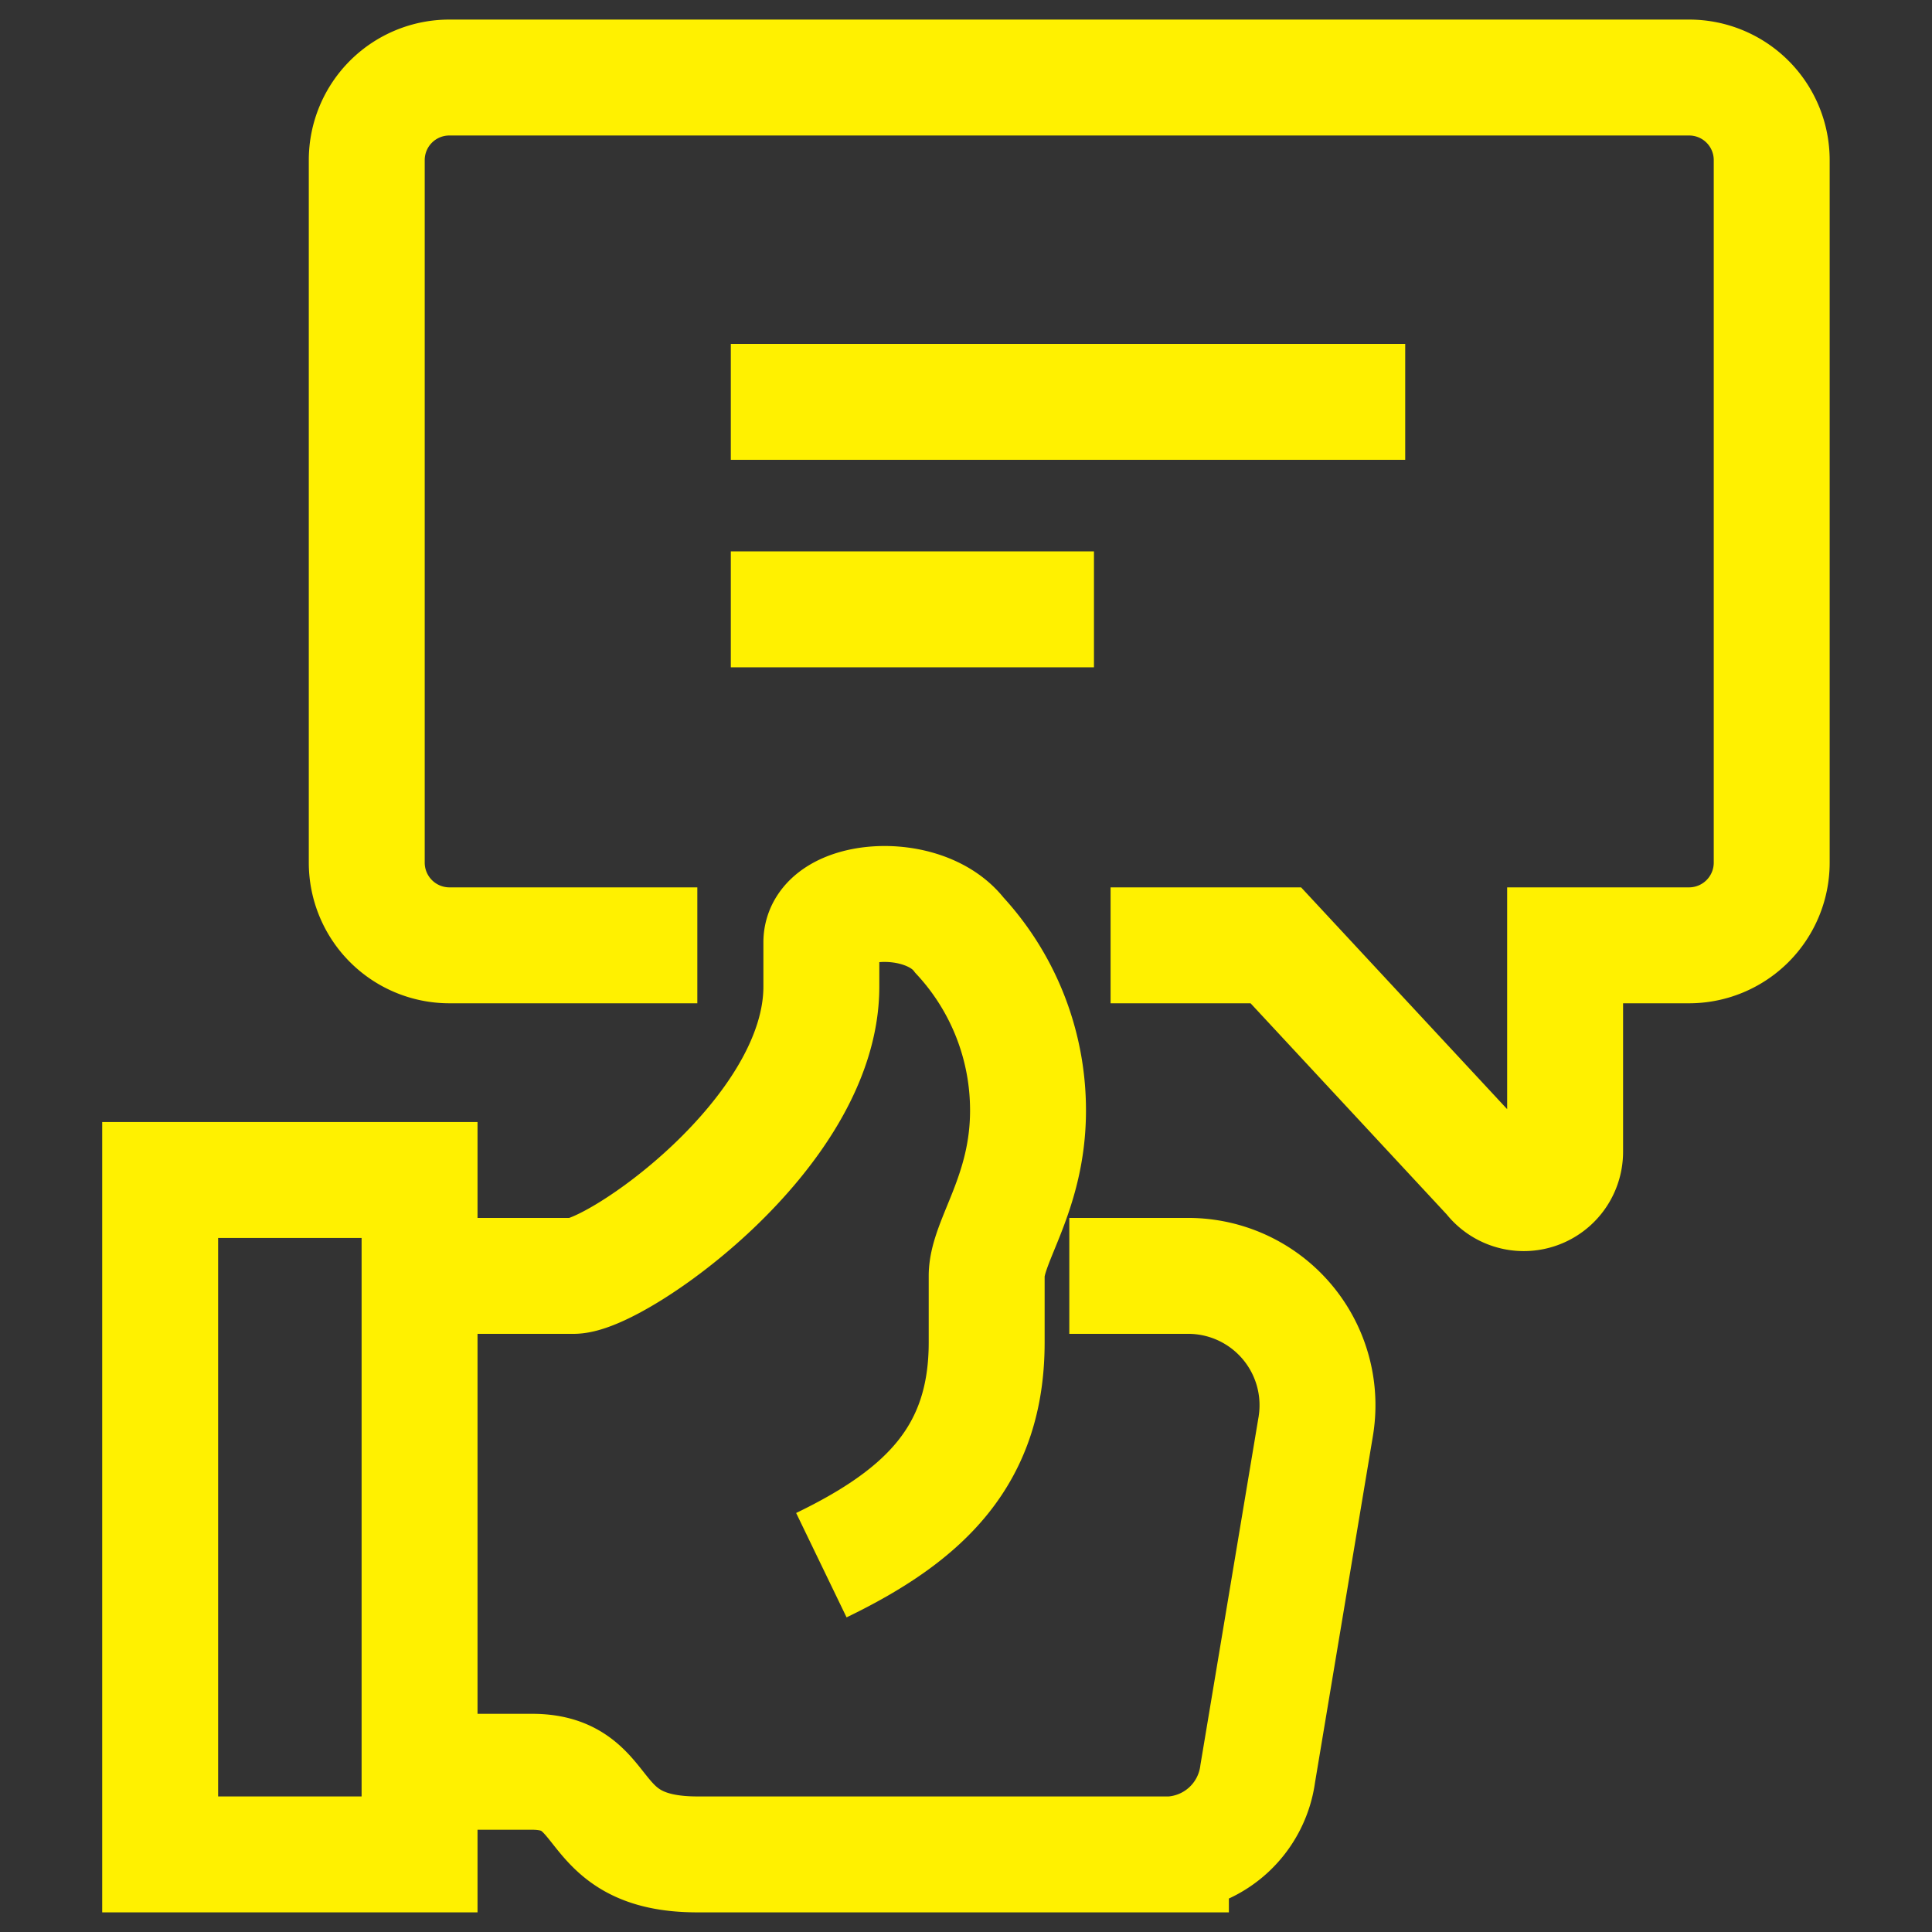 <svg xmlns="http://www.w3.org/2000/svg" xmlns:xlink="http://www.w3.org/1999/xlink" width="30" height="30" viewBox="0 0 30 30">
  <rect x="0" y="0" width="30" height="30" fill="#333333" stroke="none"/>
  <defs>
    <clipPath id="clip-path">
      <rect id="Rectangle_1106" data-name="Rectangle 1106" width="30" height="30" transform="translate(-10901 -9287)" fill="#fff"/>
    </clipPath>
  </defs>
  <g id="Mask_Group_109" data-name="Mask Group 109" transform="translate(10901 9287)" clip-path="url(#clip-path)">
    <g id="Group_1890" data-name="Group 1890" transform="translate(-10899.513 -9286.796)">
      <line id="Line_332" data-name="Line 332" x2="10.472" transform="translate(9.861 6.036)" fill="none" stroke="#fff100" stroke-miterlimit="10" stroke-width="1.8"/>
      <line id="Line_333" data-name="Line 333" x2="5.639" transform="translate(9.861 9.258)" fill="none" stroke="#fff100" stroke-miterlimit="10" stroke-width="1.8"/>
      <g id="Group_1707" data-name="Group 1707" transform="translate(1 1)">
        <g id="Group_1709" data-name="Group 1709">
          <path id="Path_11214" data-name="Path 11214" d="M7,37.7H8.925c1.271,0,.778,1.283,2.567,1.283h7.353a1.446,1.446,0,0,0,1.348-1.254l.9-5.387A2.008,2.008,0,0,0,19.142,30H17.267" transform="translate(-3.15 -11.392)" fill="none" stroke="#fff100" stroke-miterlimit="10" stroke-width="1.8"/>
          <path id="Path_11215" data-name="Path 11215" d="M13.417,31.267c1.619-.782,2.567-1.715,2.567-3.459V26.775c0-.542.642-1.277.642-2.567a4,4,0,0,0-1.065-2.723c-.562-.728-2.144-.592-2.144.11v.688c0,2.289-3.192,4.492-3.85,4.492H7" transform="translate(-3.15 -8.167)" fill="none" stroke="#fff100" stroke-miterlimit="10" stroke-width="1.8"/>
          <rect id="Rectangle_857" data-name="Rectangle 857" width="4.028" height="10.472" transform="translate(0 17.119)" fill="none" stroke="#fff100" stroke-miterlimit="10" stroke-width="1.8"/>
          <path id="Path_11216" data-name="Path 11216" d="M11.133,14.475H7.283A1.284,1.284,0,0,1,6,13.19V2.282A1.282,1.282,0,0,1,7.283,1h19.25a1.282,1.282,0,0,1,1.283,1.282V13.19a1.284,1.284,0,0,1-1.283,1.285H24.608v3.206a.642.642,0,0,1-1.155.386l-3.337-3.592H17.55" transform="translate(-2.792 -1)" fill="none" stroke="#fff100" stroke-miterlimit="10" stroke-width="1.8"/>
        </g>
      </g>
    </g>
  </g>
</svg>
